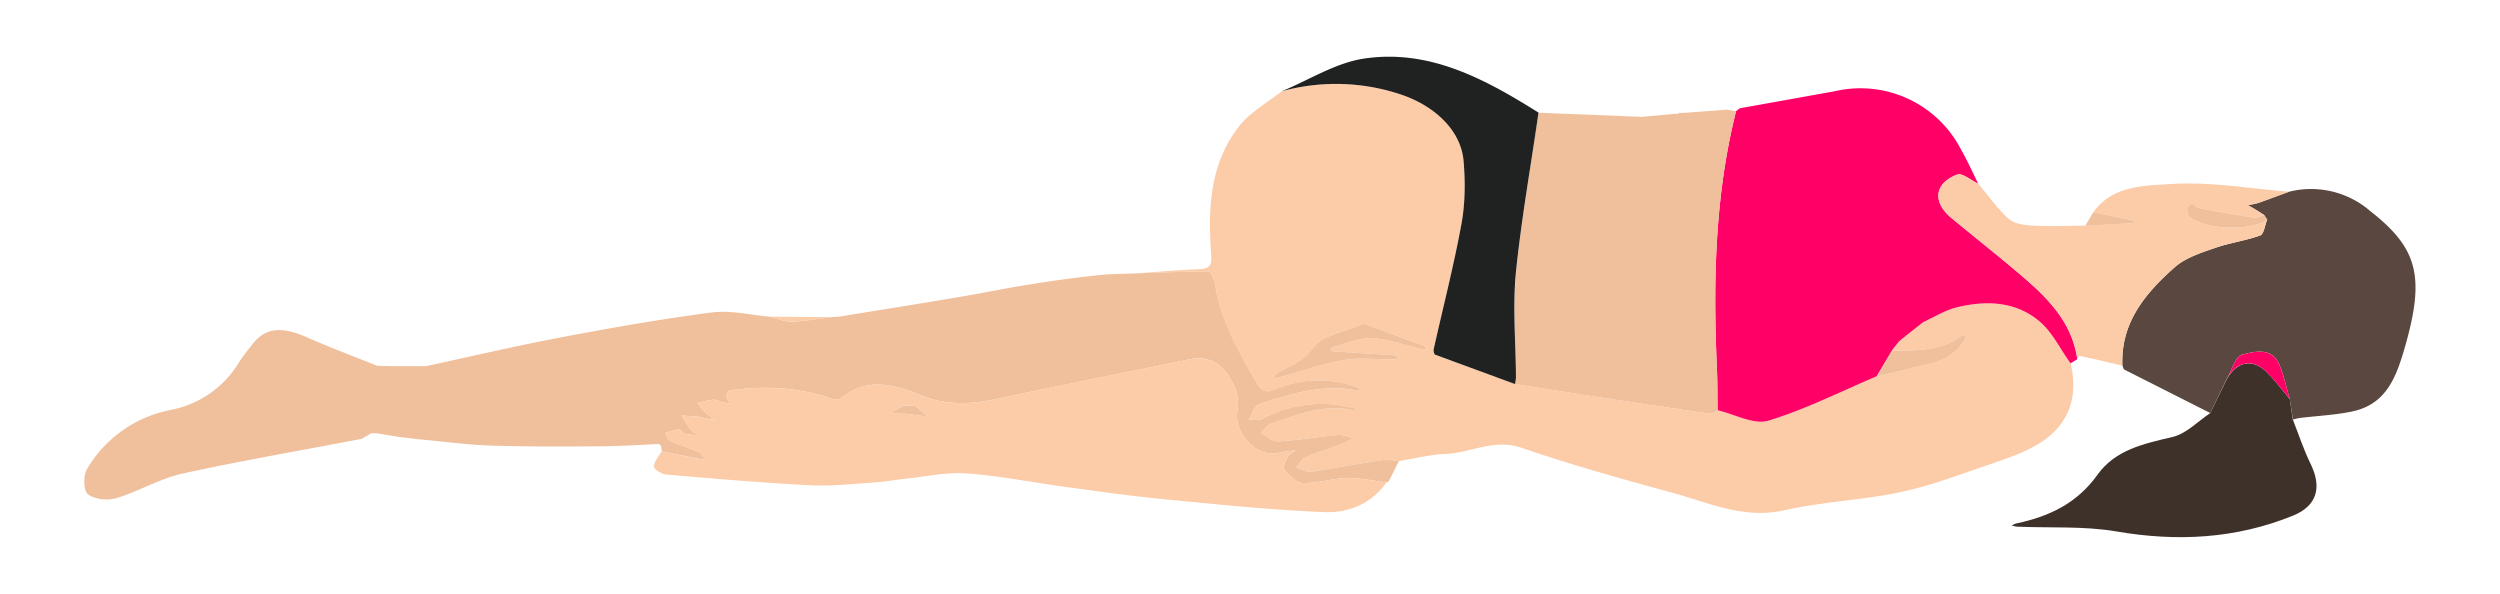<svg width="1630" height="387" fill="none" xmlns="http://www.w3.org/2000/svg"><path d="M741.7 178.2c13.3-1 26.6-2.1 40-2.7 6.9-.2 8.5-2.3 8-9.5-2.2-29.7-1-59.3 18.3-83.8 7.2-9.2 18.4-15.3 27.7-22.7a133 133 0 0 1 79.4 2.7c20.8 7.5 37.7 23.1 39.2 43.1 1 13.6 1 27.7-1.5 41.1-5 27.2-12 54.1-18 81.2-.3 1.1.2 3.4 1 3.7 17.2 6.4 34.6 12.7 52 19 14.8 2.4 29.6 4.8 44.4 7 27.5 4.3 55.1 8.5 82.7 12.5 1.5.2 3.3-1.5 5-2.3 11 2.5 23.5 9.6 33 6.7 24.3-7.3 47.2-19 70.7-29 5.8-1.2 11.7-2.2 17.4-3.9 14.2-4.3 30.7-4.2 39.7-19.2.6-1 1-2.2 1.4-3.3-1 0-2.3-.6-2.8-.1-13.7 10.5-29.7 9.8-45.6 9.8l.5-1 .8-.9 3.3-4.2 15.5-12.3c7-3.2 13.8-7.6 21.2-9.5 19.3-5 38.9-4.4 54.7 8.9 8.5 7 13.6 18.2 20.3 27.4 5.3 21.6-1 39.6-19.3 51.5-11 7.1-24.3 11.2-37 15.6-18.2 6.3-36.5 13.1-55.3 17-24.7 5.2-50.4 6.1-75 11.7-26.8 6-49.9-5.2-74-11.7-32.6-8.9-65.3-18-97.2-29-18-6.3-33.3 3.4-50 4-10 .4-20 3-30 4.6-3.7-.2-7.5-1.2-11-.6-15.8 2.3-31.4 5.4-47.1 7.6-2.8.4-6-2-9-3 2.1-2.3 3.8-5.5 6.4-6.7 7-3 14.6-5.1 21.9-7.9 3.1-1.1 6-3 9-4.4-3.4-.7-7-2.3-10.3-2-13 1.2-25.8 3.5-38.8 4.2-3.7.2-7.5-3.6-11.3-5.6 2.3-2 4.1-5.2 6.7-6 17.3-5.7 34.3-13 53.2-8.8 1 .2 2-.2 2.9-.4-1-.3-1.8-.8-2.7-1a80.8 80.8 0 0 0-58.8 7c-2.6 1.3-6.2.5-9.3.7 2.3-3.5 3.9-9 7-10 20.3-7 40.8-13.2 62.7-9.3 1.2.2 2.4 0 3.6 0-1.2-.8-2.4-1.7-3.6-2.2a70.6 70.6 0 0 0-48.7.4c-6.2 2-10.6 6.2-16.4-4-11.4-20.3-23-40-26.4-63.3-.4-3-2.6-8.2-4-8.2-15.5-.1-31 .6-46.5 1.1Zm148 33c-10.8 3.8-19.4 5.8-27 10-5.2 2.8-8.5 9-13.4 12.7-5 3.8-11.1 6.2-16.7 9.4-1 .6-1.5 2.2-2.3 3.3 1.4-.2 2.8-.2 4.1-.6 13.8-3.8 27.4-8.8 41.5-11.2 10.4-1.9 21.4-.4 32.1-.4 1.4 0 2.8-.5 4.2-.8-1.2-.7-2.3-2-3.5-2l-37.9-2.4c-1 0-2.2-.3-3.2-.5.4-.8.7-2 1.3-2.2 8.4-2.3 17-6.4 25.3-6 11 .5 21.9 4.6 32.8 7 1 .3 2.2.2 3.3.3-.7-.9-1.2-2.1-2-2.5l-38.6-14.1Z" fill="#FCCBA7"/><path d="M741.7 178.2c15.5-.5 31-1.2 46.4-1.1 1.5 0 3.7 5.2 4.1 8.2 3.5 23.4 15 43 26.4 63.2 5.8 10.3 10.2 6 16.4 4a70.6 70.6 0 0 1 48.7-.3c1.2.5 2.4 1.4 3.6 2.2-1.2 0-2.4.2-3.6 0-22-4-42.4 2.4-62.7 9.2-3.1 1-4.7 6.6-7 10.1 3.1-.2 6.7.6 9.3-.7a80.8 80.8 0 0 1 58.8-7c1 .2 1.8.7 2.7 1-1 .2-2 .6-2.9.4-18.9-4.2-36 3.1-53.2 8.8-2.6.8-4.4 4-6.7 6 3.8 2 7.6 5.8 11.3 5.6 13-.7 25.9-3 38.8-4.2 3.4-.3 6.9 1.3 10.3 2-3 1.5-5.9 3.3-9 4.4-7.3 2.8-14.8 4.8-22 8-2.5 1-4.2 4.3-6.3 6.6 3 1 6.2 3.4 9 3 15.7-2.2 31.3-5.3 47-7.6 3.6-.6 7.4.4 11 .6l-6.4 12.8-.8.8c-.3.2-.5.3-.8.3-8.7-1-17.4-3-26-2.8-9.6.2-19 3.5-28.5 3.2-4.4 0-9-5-12.5-8.7-1-1 1-5.5 2.3-7.9 1.2-2 3.6-3.1 5.4-4.7l-7.3 1c-1.7.1-3.3.6-5 .9-13.6 2.5-28.3-13.8-25.7-27.3a30 30 0 0 0-2.6-17.7c-5.7-11.3-14-19.3-28.7-16.2-41 8.6-82 16.4-122.9 25.3-18 3.9-35.2 5.3-52.6-2-17.2-7-34.4-11.8-51.2 1.7-1.4 1.2-4.6 1.3-6.6.6-21.7-7.4-44-8.6-66.5-5.3-.9.1-2.2 2.8-2 4 .3 1.7 1.9 3.1 2.9 4.7l-6.3-1.2c-1.7-.4-3.5-1.6-5.2-1.5-3.5.4-7 1.4-10.4 2.2 1.6 2 3 4.2 5 6 2 1.9 4.3 3.4 6.4 5l-10-1.8c-.3 0-.6-.4-.9-.4l-10.7-.7c1.9 3 3.5 6.3 5.7 9 1.2 1.7 3.2 2.7 5 4-3.1-.4-6.2-.5-9.1-1.2-1.3-.3-2.4-2.9-3.3-2.8-3.1.4-6 1.5-9 2.4.9 1.7 1.5 4.4 3 5 6.1 2.8 12.6 4.7 18.8 7.3 1.7.7 2.6 3.1 3.9 4.7-1 0-2 .3-3 0l-25-5-.6-3.8-1.3-1c-12.8.6-25.5 1.4-38.3 1.5-24 .1-48 .3-72-.5-15.8-.6-31.6-2.8-47.4-4.2l-8-1-3-.3-15.2-2.5h-3.6l-6.2 3.6c-39 7.5-78.2 14.2-117 22.7-14.8 3.3-28.5 11.6-43.1 16-5.7 1.7-14 .8-18.4-2.5-3-2.2-3.2-12.2-.7-16.4a81 81 0 0 1 54.5-38.6 66.6 66.6 0 0 0 44-30c2.8-4.7 6.3-8.9 9.6-13.1 8.3-10.6 18.8-11.5 35-4.4 15.2 6.7 30.7 12.5 46.1 18.7h1l6 .2h25c29.7-6.4 59.4-13.4 89.3-19 32.2-6.1 64.6-11.8 97.1-16 12.3-1.5 25 1.7 37.6 2.8 4.8 1.1 9.5 3.3 14.2 3.2 9-.3 17.8-1.9 26.7-3a3179 3179 0 0 0 4.1-.2c26.8-4.4 53.7-8.6 80.5-13.2 15-2.5 29.9-5.7 45-8a789 789 0 0 1 44-5.9c8.3-.9 16.8-.8 25.3-1.2Z" fill="#F0BF9C"/><path d="m1234.3 227.4-.6 1-10.1 16.9c-23.5 10-46.4 21.6-70.7 29-9.5 2.8-22-4.3-33-6.8-.2-8.6 0-17.1-.4-25.7-2.6-57-1.6-113.6 12.4-169.3 1-.7 2-1.8 3-2l61.3-11a73.8 73.8 0 0 1 82.6 38.4c4 7 7.4 14.6 11 21.9-4.6-2.2-10.4-7.2-13.7-6-15 5.7-16.3 18-3.7 28.4 14.7 12.2 29.7 24 44.2 36.3 17.7 15 34.3 31 37.8 55.7l-4.4 2.7c-6.7-9.2-11.8-20.3-20.3-27.4-15.8-13.3-35.4-13.8-54.7-8.9-7.4 2-14.2 6.3-21.2 9.5l-15.5 12.3a1156 1156 0 0 1-3.3 4.2l-.8.8Z" fill="#F06"/><path d="m431.4 294.2 25 5.2c1 .2 2 0 3 0-1.2-1.7-2.1-4-3.8-4.8-6.2-2.6-12.7-4.5-18.9-7.2-1.4-.7-2-3.4-3-5.1 3-.9 6-2 9-2.4 1 0 2 2.5 3.4 2.8 2.9.7 6 .8 9 1.2-1.7-1.3-3.7-2.3-5-4-2-2.7-3.7-6-5.6-9l10.7.7c.3 0 .6.4 1 .4l10 1.9c-2.2-1.7-4.6-3.2-6.6-5.1-1.8-1.8-3.3-4-5-6 3.5-.8 7-1.8 10.5-2.2 1.7-.1 3.5 1 5.2 1.5l6.3 1.2c-1-1.6-2.6-3-2.9-4.6-.2-1.3 1.1-4 2-4.1 22.6-3.3 44.8-2 66.5 5.3 2 .7 5.2.6 6.6-.6 16.8-13.5 34-8.8 51.2-1.6 17.4 7.2 34.7 5.8 52.6 1.9 40.9-9 82-16.7 122.9-25.3 14.7-3 23 4.9 28.7 16.2a29.8 29.8 0 0 1 2.6 17.7c-2.6 13.5 12.1 29.8 25.8 27.3 1.6-.3 3.2-.8 4.9-1l7.3-.9c-1.8 1.6-4.2 2.8-5.4 4.7-1.4 2.4-3.3 6.9-2.3 7.9 3.5 3.6 8.1 8.6 12.5 8.7 9.4.3 19-3 28.4-3.2 8.7-.2 17.4 1.8 26 2.8-9.8 14-24.8 20-40.4 19.4-34.8-1.4-69.7-5-104.4-8.4-22-2.1-43.7-5.2-65.5-8.2-21.1-2.8-42-7.1-63.2-8.6-13.1-1-26.5 2-39.8 3.4-6.7.7-13.3 2-20 2.4-14 .9-28 2.6-42 1.9-31.5-1.6-63-4.3-94.4-7-3-.2-8-3.5-8-5.3.2-3.3 3.3-6.6 5.1-9.9ZM594 264.4c-2.7 0-3.9-.3-4.7 0-3 1.6-5.8 3.3-8.7 5h7.3l8.8 1.1 7.8 1c-2.4-2.3-4.7-4.8-7.4-6.7-1.1-.8-3.2-.4-3-.4Z" fill="#FCCBA7"/><path d="M1131.9 72.5c-14 55.7-15 112.4-12.4 169.3.3 8.6.2 17.1.3 25.7-1.6.8-3.4 2.5-4.9 2.3-27.6-4-55.2-8.2-82.7-12.4l-44.4-7c.2-1.5.6-3 .6-4.4-.1-22.5-2.2-45.2 0-67.5 3.4-35.1 9.6-70 14.7-105l67.5 2.7 21.3-2 1.8.1 1.2-.7h3l28-2.1 6 1Z" fill="#F0BF9C"/><path d="m1441.1 269.3-56-28.3c-.7-.3-.8-1.7-1.3-2.6-1.2-28.1 15.1-47.4 34.3-64.3 7-6.1 17-9.3 26-12.4 9.6-3.4 20-4.7 29.6-8.2 2.4-.9 3-6.7 4.5-10.3l-2-3-4.7-3-5.8-3.4c2.3-.5 4.6-.8 6.8-1.5l20-7.3a59 59 0 0 1 53 12.7c31.2 24.4 35.7 43 22.3 89.3-5.6 19.3-12.1 36.4-33.8 41.2-11.2 2.4-22.9 2.9-34.3 4.3-1.6.2-3.2.7-4.7 1l-2.1-13.5c-2.1-7.2-3.7-14.5-6.4-21.4-4.8-12.6-16.3-9.5-24.6-7.4-4.4 1.2-6.7 10.2-10 15.7l-10.8 22.4Z" fill="#5A4740"/><path d="M1492.5 125c-6.7 2.4-13.3 5-20 7.3-2.2.7-4.5 1-6.8 1.5 2 1.1 4 2.2 5.8 3.4l4.8 3c-2.3.7-4.6 2-6.7 1.7a1024 1024 0 0 1-36.5-6.4c-1.4-.3-2.5-2.7-3.7-2.8-1.1 0-3 1.9-3.2 3.1-.3 1.8.1 4.3 1.3 5.4 9.3 8.7 40.2 9.8 50.7 2-1.5 3.6-2.1 9.4-4.5 10.3-9.6 3.5-20 4.8-29.6 8.2-9 3.1-19 6.3-26 12.4-19.2 17-35.5 36.2-34.3 64.3-9.3-2.2-18.6-4.4-28-6.4-.3-.1-1 1.4-1.4 2.2-3.5-24.8-20.1-40.7-37.8-55.7-14.5-12.4-29.5-24.1-44.2-36.3-12.6-10.4-11.3-22.7 3.7-28.3 3.3-1.3 9 3.7 13.7 5.9 6.6 7.7 12.5 16.3 20 23 3.7 3.3 10.5 4 16 4.3 11.2.6 22.5.1 33.8 0l31.2-1.6c.4 0 .9-1 1.3-1.5l-2.8-.6-24.5-5c12.7-17.6 33.3-17.3 50.7-18.4 25.5-1.7 51.3 3 77 5Z" fill="#FCCBA7"/><path d="m1492.9 260 2 13.5c3.8 9.6 7 19.5 11.5 28.7 7.7 15.5 4.4 27.7-11.6 34.1-37.2 15-75.3 17-114.9 10.2-21-3.6-42.9-2.2-64.4-3.1-1.3 0-2.6-.5-3.9-.8 1.1-.5 2.2-1.2 3.4-1.4 21.2-4.5 39.3-13.1 52.5-31.6 11.7-16.4 30.3-20.3 49-24.7 9-2.1 16.5-10.2 24.6-15.6L1452 247c6.5-11.5 16.8-13.4 25.9-4.4 5.4 5.4 10 11.6 15 17.5Z" fill="#3D312A"/><path d="M1003.1 73.4c-5 35-11.3 70-14.8 105.1-2.1 22.3 0 45 .1 67.5 0 1.5-.4 3-.6 4.4l-52-19.1c-.8-.3-1.3-2.6-1-3.7 6-27 13-54 18-81.2 2.5-13.4 2.6-27.5 1.5-41-1.5-20.1-18.4-35.7-39.2-43.2a133.2 133.2 0 0 0-79.4-2.7c17.9-7.4 35.1-18.5 53.6-21.3 42.7-6.4 79 13.4 113.8 35.2Z" fill="#202221"/><path d="m1364.8 138.4 24.5 5 2.8.6c-.4.5-.9 1.5-1.3 1.5l-31.2 1.7 5.2-8.8Z" fill="#F0BF9C"/><path d="M542.8 206.8c-8.9 1-17.8 2.6-26.7 2.9-4.7.1-9.4-2-14.2-3.2 13.7 0 27.3.2 41 .3Zm583.1-135.3-28 2 28-2ZM277.8 238.6H253h25ZM1092 74.3l-21.4 1.9 21.3-2ZM245.7 282.5 261 285l-15.2-2.5Zm-9.8 3.6 6.2-3.6-6.2 3.6Zm28.1-.8 7.9 1-8-1Zm-17.1-46.8h-1 1Zm300-32-1 .1c.3-.1.7-.2 1 0Zm-117.3 83.1 1.3 1-1.3-1ZM905 314.2l.7-.8-.8.8Zm189.9-240.6Z" fill="#FCCBA7"/><path d="m889.7 211.2 38.5 14.1c.9.4 1.4 1.6 2 2.5-1 0-2.1 0-3.2-.2-11-2.5-21.8-6.6-32.8-7.1-8.3-.4-16.9 3.7-25.3 6-.6.2-.9 1.4-1.3 2.2 1 .2 2.1.5 3.2.5l37.9 2.4c1.2 0 2.3 1.3 3.5 2-1.4.3-2.8.8-4.2.8-10.7 0-21.7-1.5-32.1.4-14 2.4-27.7 7.4-41.5 11.2-1.3.4-2.7.4-4.1.6.8-1.1 1.3-2.7 2.3-3.3 5.6-3.2 11.6-5.6 16.7-9.4 5-3.7 8.2-10 13.4-12.8 7.6-4 16.2-6 27-10Zm333.9 34.1 10-16.8c16 0 32 .7 45.7-9.8.5-.5 1.8 0 2.8.1-.4 1.1-.8 2.3-1.4 3.3-9 15-25.5 15-39.7 19.2-5.7 1.7-11.6 2.7-17.4 4ZM594 264.4c-.2 0 1.9-.4 3 .4 2.7 2 5 4.4 7.4 6.7l-7.8-1c-3-.4-5.9-.8-8.8-1-2.4-.2-4.9-.1-7.3-.2l8.7-4.8c.8-.4 2 0 4.7 0Z" fill="#F0BF9C"/><path d="M1492.9 260c-5-5.9-9.7-12-15.1-17.5-9.1-9-19.3-7-26 4.4 3.4-5.5 5.7-14.5 10.1-15.7 8.3-2.1 19.8-5.2 24.6 7.4 2.7 6.9 4.3 14.2 6.4 21.4Z" fill="#F06"/><path d="M1478.2 143.2c-10.5 7.8-41.4 6.7-50.7-2-1.2-1-1.6-3.6-1.3-5.4.2-1.2 2-3.1 3.2-3 1.2 0 2.3 2.4 3.7 2.7a1024 1024 0 0 0 36.5 6.4c2 .3 4.4-1 6.7-1.6l2 3Z" fill="#F0BF9C"/></svg>